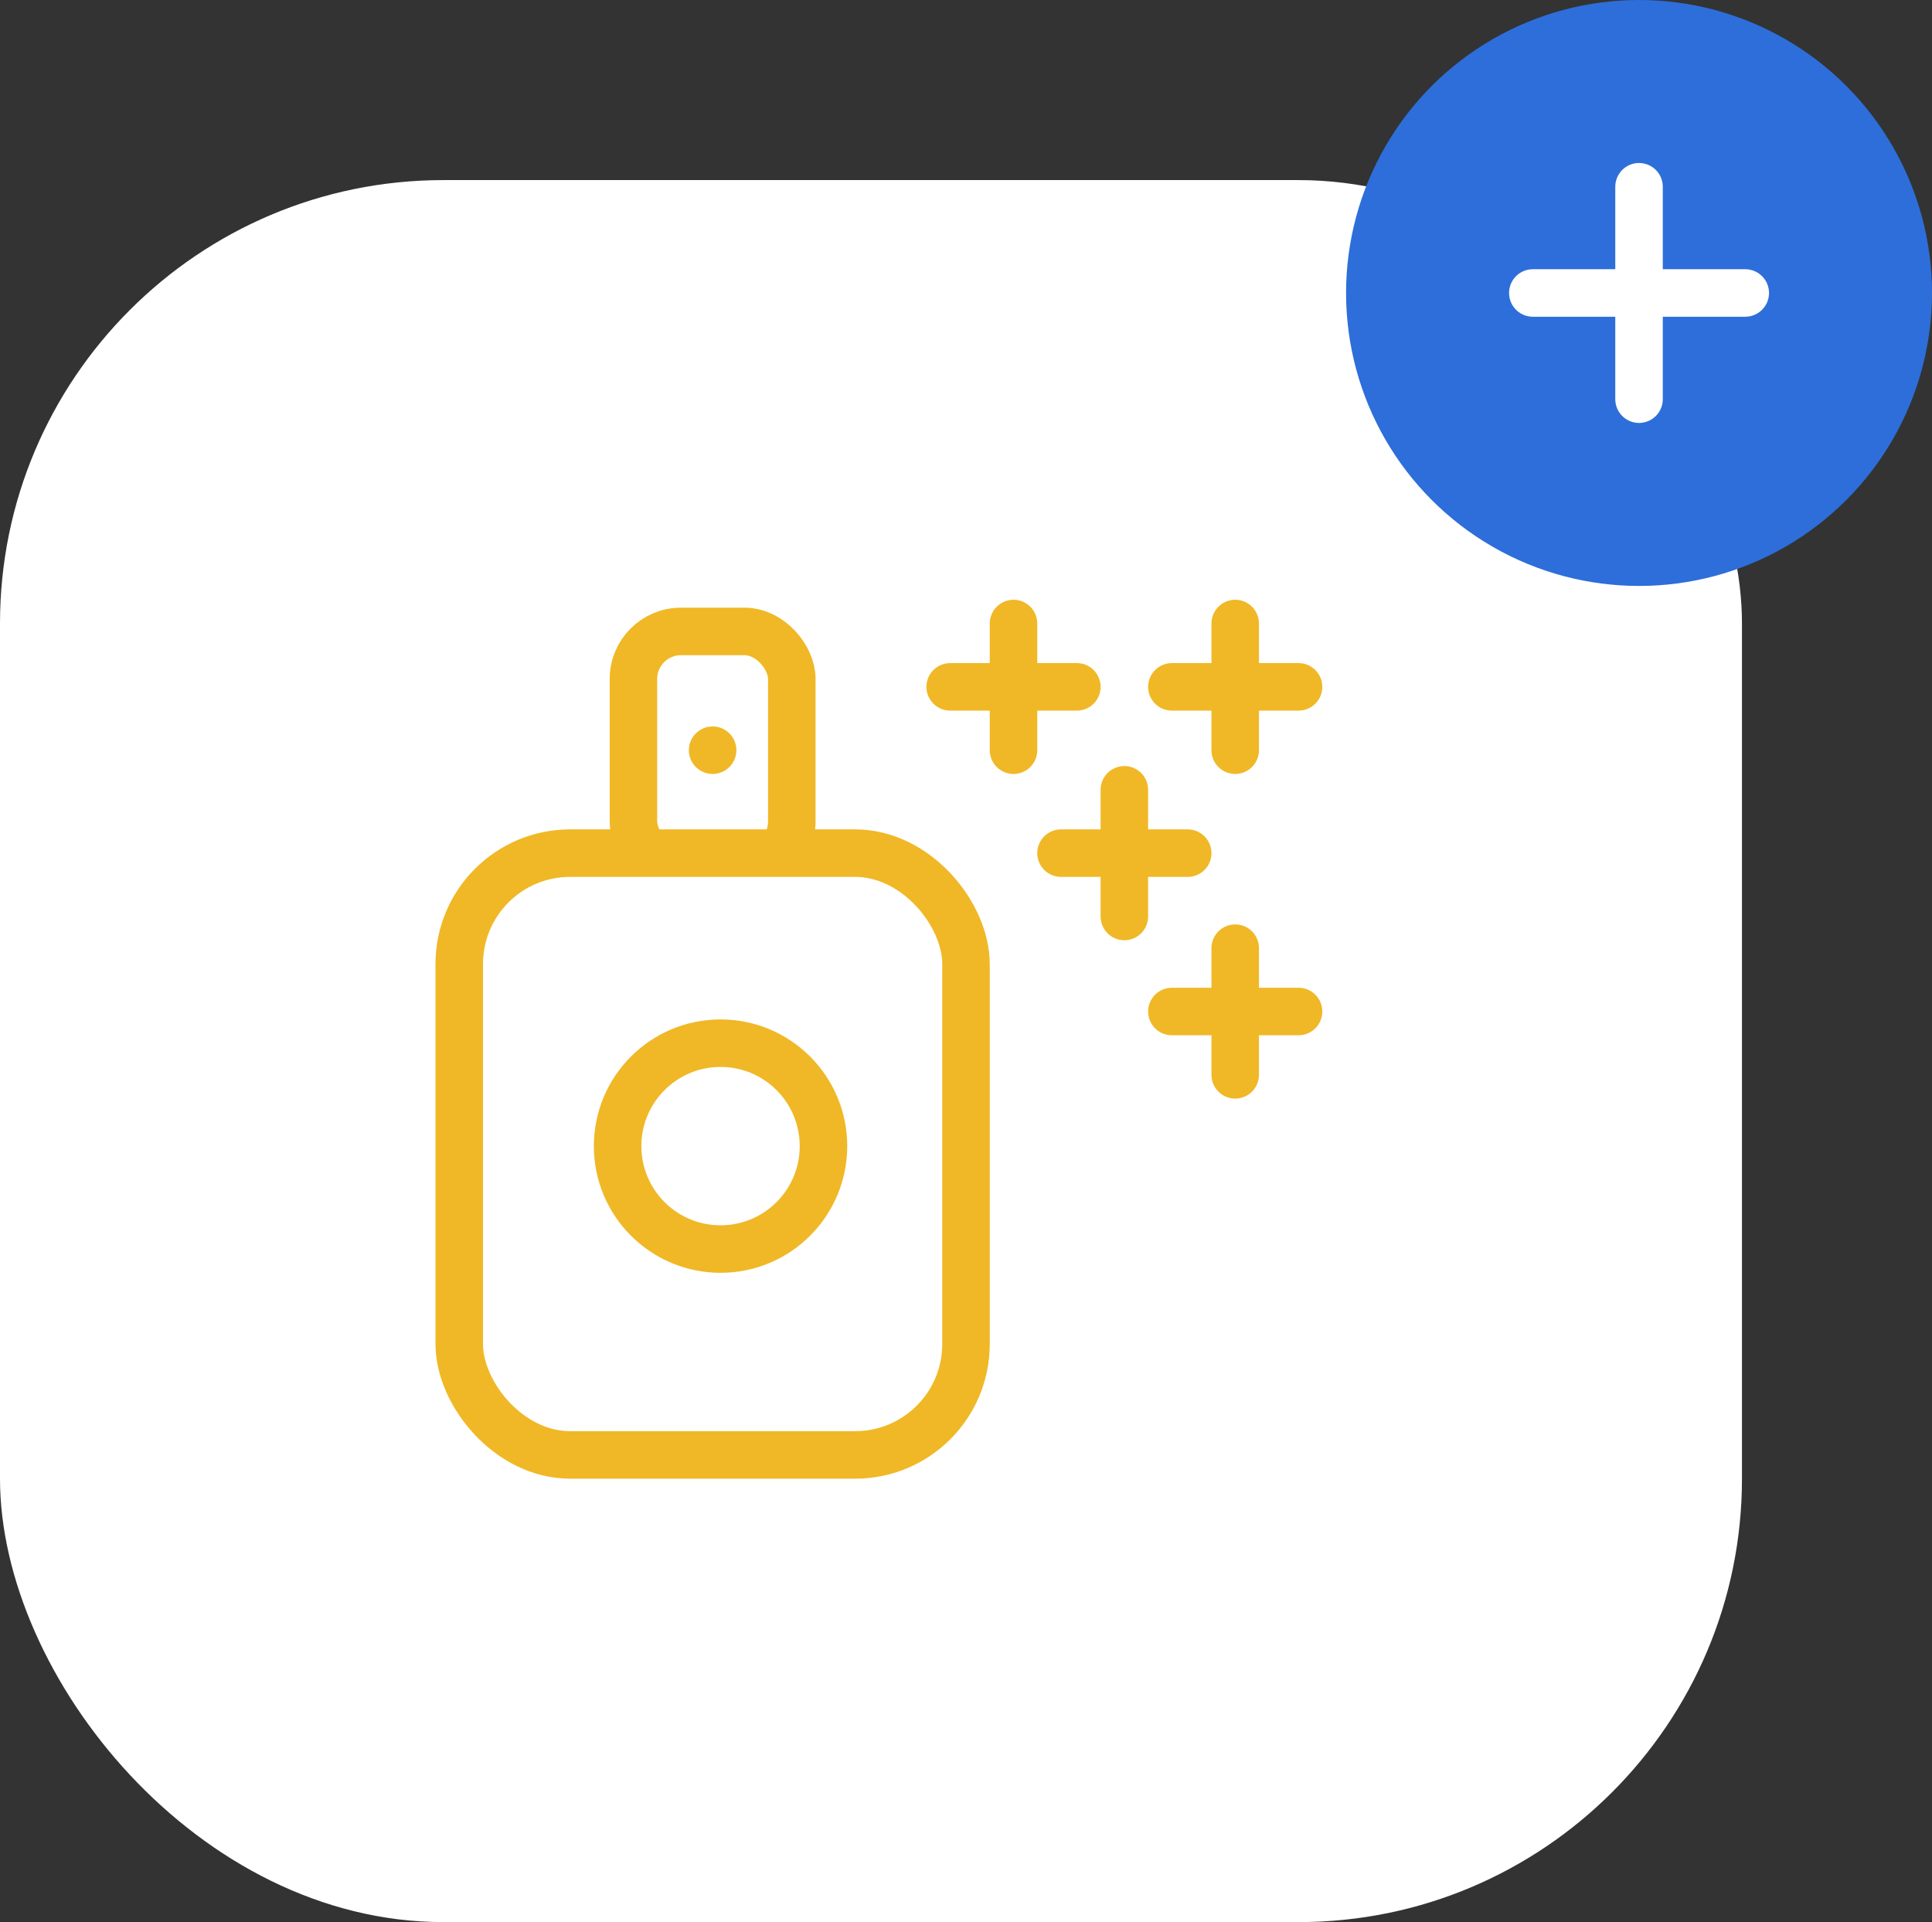 <svg xmlns="http://www.w3.org/2000/svg" width="122" height="121.372" viewBox="0 0 122 121.372">
  <rect x="0" y="0" width="122" height="121.372" fill="#333333" stroke="none"/>
  <g id="icon_custom_02" transform="translate(-713 -4687)">
    <rect id="Retângulo_1277" data-name="Retângulo 1277" width="110" height="110" rx="28" transform="translate(713 4698.372)" fill="#fff"/>
    <g id="more">
      <circle id="Elipse_58" data-name="Elipse 58" cx="18.5" cy="18.5" r="18.5" transform="translate(798 4687)" fill="#2d6eda"/>
      <line id="Linha_36" data-name="Linha 36" y2="13.415" transform="translate(816.5 4698.792)" fill="none" stroke="#fff" stroke-linecap="round" stroke-width="3"/>
      <line id="Linha_37" data-name="Linha 37" y2="13.415" transform="translate(823.208 4705.5) rotate(90)" fill="none" stroke="#fff" stroke-linecap="round" stroke-width="3"/>
    </g>
    <g id="Grupo_2273" data-name="Grupo 2273" transform="translate(-72.5 -4.128)">
      <rect id="Retângulo_1278" data-name="Retângulo 1278" width="10" height="15" rx="3" transform="translate(825.5 4731)" fill="none" stroke="#f0b826" stroke-width="3"/>
      <rect id="Retângulo_1279" data-name="Retângulo 1279" width="32" height="38" rx="7" transform="translate(814.5 4745)" fill="#fff" stroke="#f0b826" stroke-width="3"/>
      <circle id="Elipse_59" data-name="Elipse 59" cx="6.5" cy="6.5" r="6.5" transform="translate(824.5 4757)" fill="none" stroke="#f0b826" stroke-width="3"/>
      <circle id="Elipse_60" data-name="Elipse 60" cx="1.5" cy="1.5" r="1.5" transform="translate(829 4737)" fill="#f0b826"/>
      <line id="Linha_38" data-name="Linha 38" y2="8" transform="translate(849.5 4730.5)" fill="none" stroke="#f0b826" stroke-linecap="round" stroke-width="3"/>
      <line id="Linha_42" data-name="Linha 42" y2="8" transform="translate(856.5 4741)" fill="none" stroke="#f0b826" stroke-linecap="round" stroke-width="3"/>
      <line id="Linha_44" data-name="Linha 44" y2="8" transform="translate(863.5 4751)" fill="none" stroke="#f0b826" stroke-linecap="round" stroke-width="3"/>
      <line id="Linha_40" data-name="Linha 40" y2="8" transform="translate(863.5 4730.5)" fill="none" stroke="#f0b826" stroke-linecap="round" stroke-width="3"/>
      <line id="Linha_39" data-name="Linha 39" x2="8" transform="translate(845.5 4734.5)" fill="none" stroke="#f0b826" stroke-linecap="round" stroke-width="3"/>
      <line id="Linha_43" data-name="Linha 43" x2="8" transform="translate(852.5 4745)" fill="none" stroke="#f0b826" stroke-linecap="round" stroke-width="3"/>
      <line id="Linha_45" data-name="Linha 45" x2="8" transform="translate(859.5 4755)" fill="none" stroke="#f0b826" stroke-linecap="round" stroke-width="3"/>
      <line id="Linha_41" data-name="Linha 41" x2="8" transform="translate(859.5 4734.5)" fill="none" stroke="#f0b826" stroke-linecap="round" stroke-width="3"/>
    </g>
  </g>
</svg>
